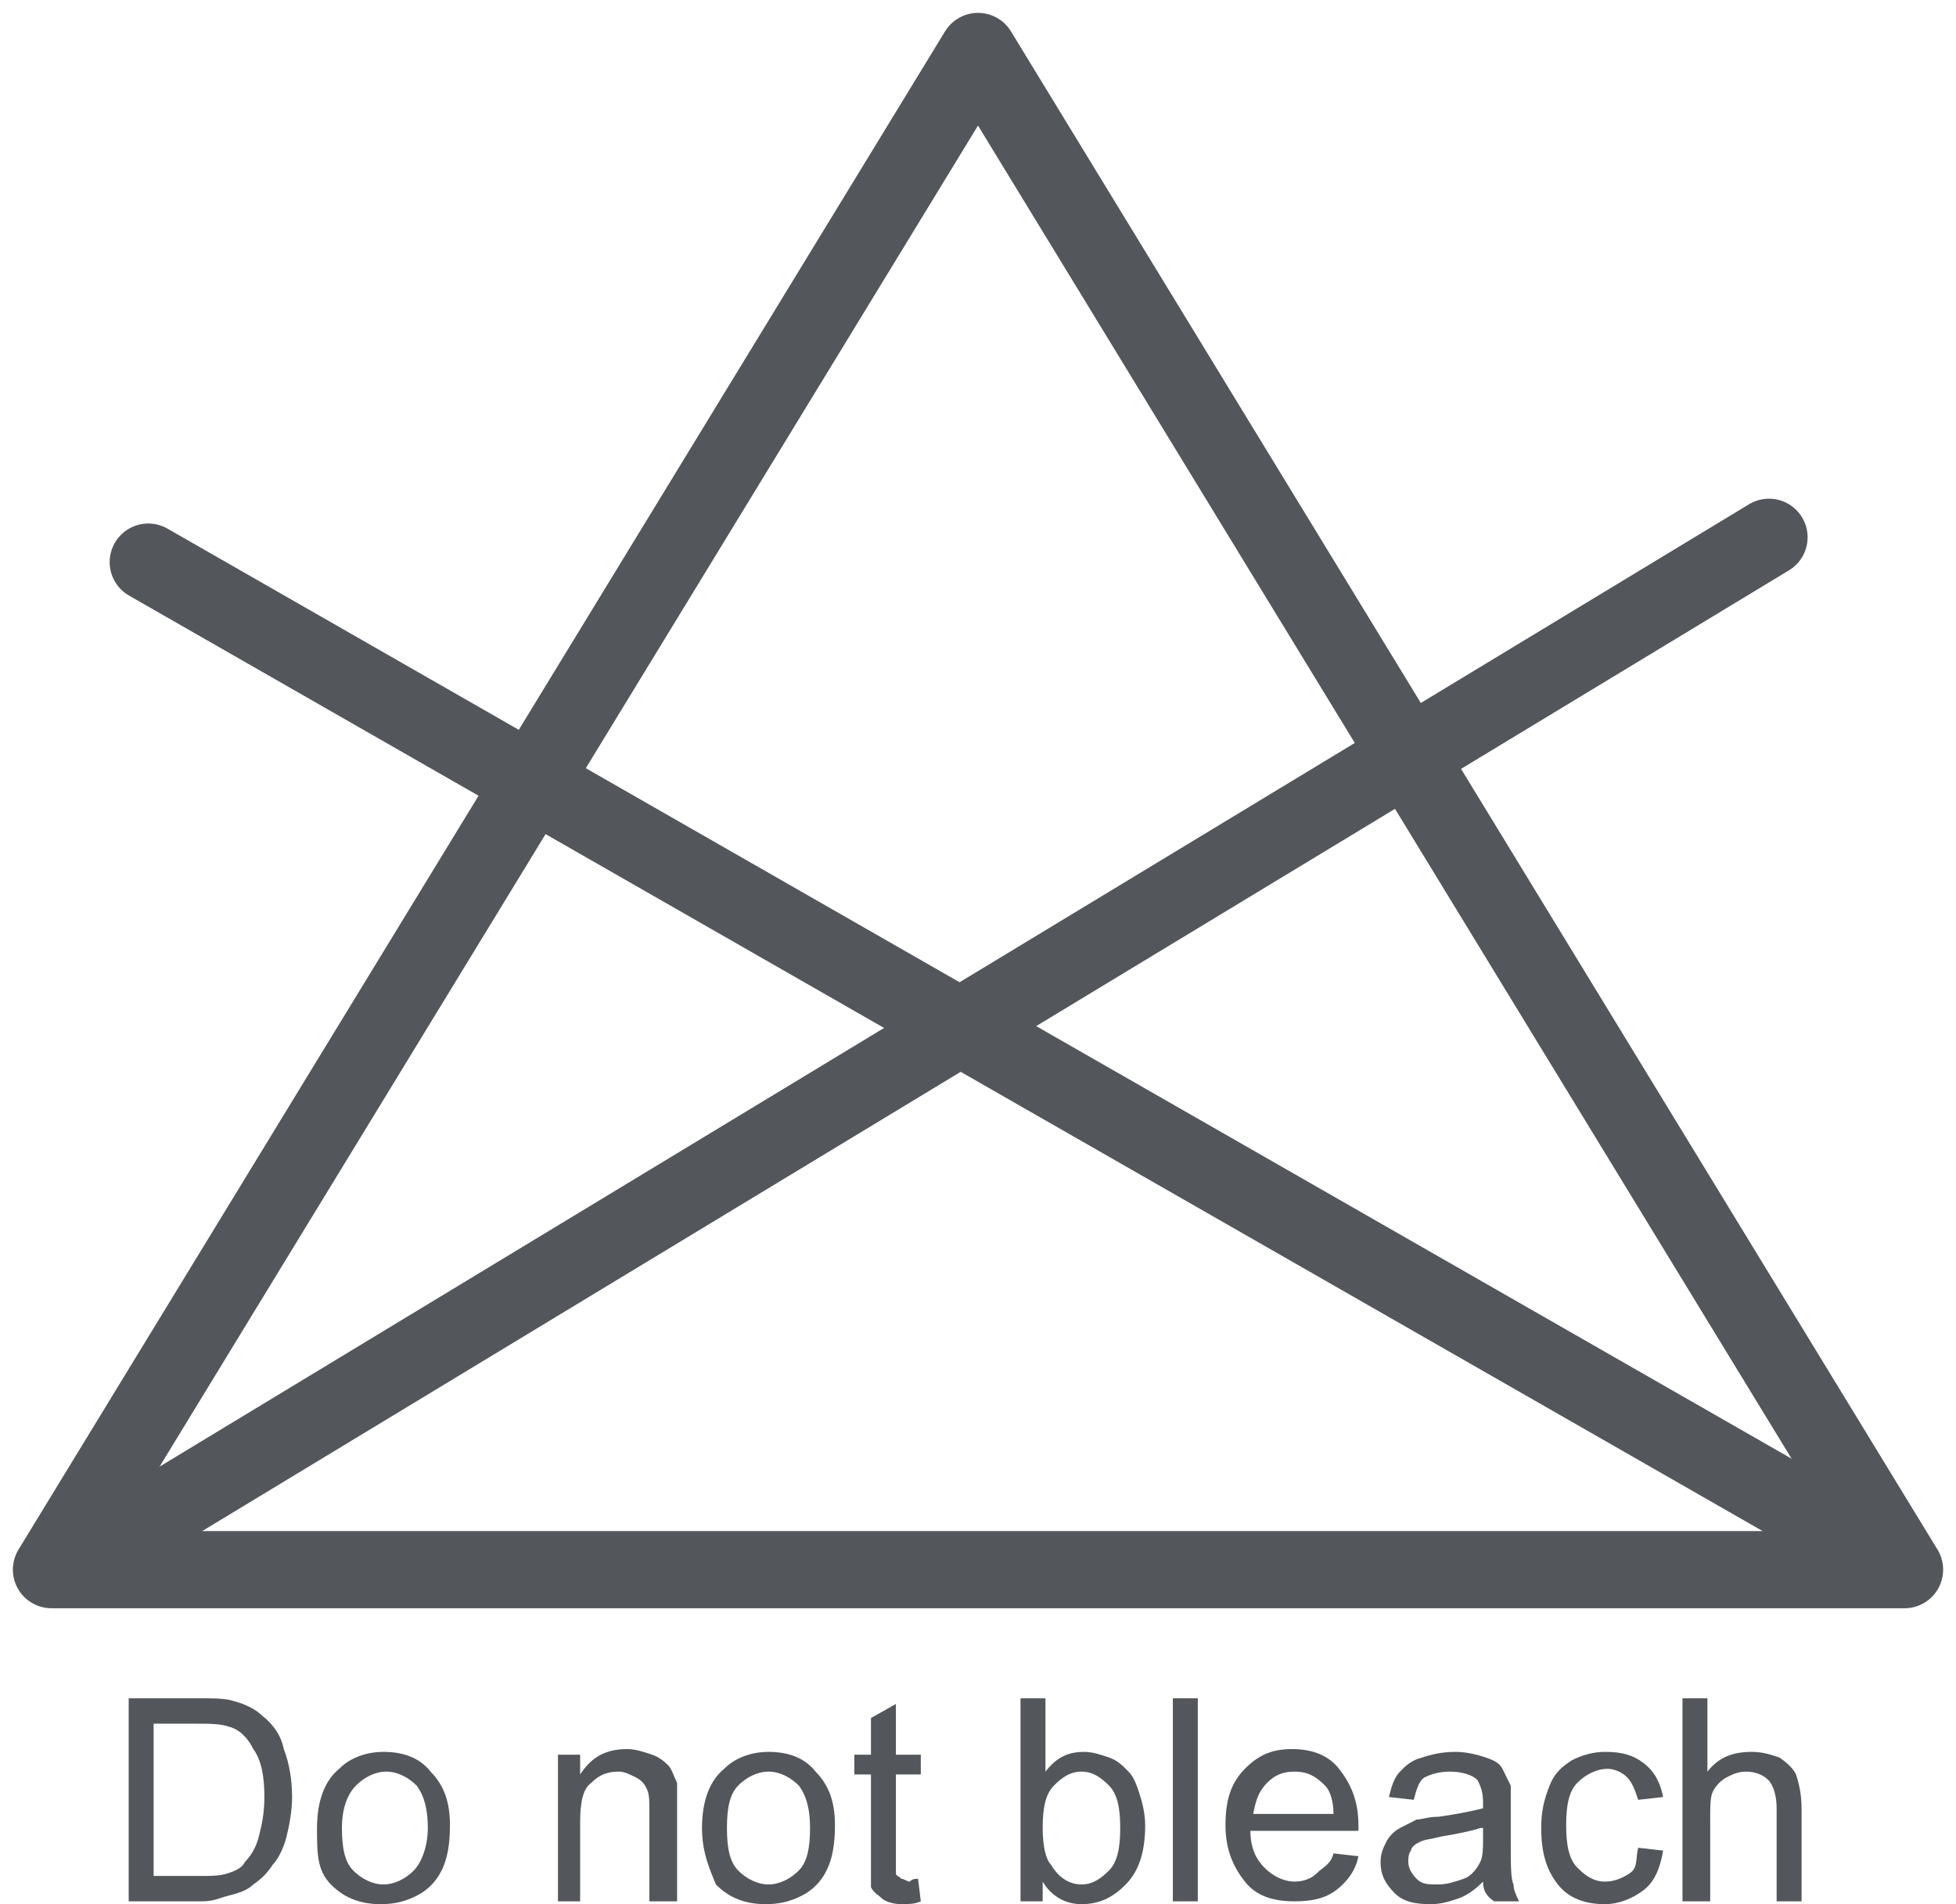 <?xml version="1.0" encoding="UTF-8"?>
<svg width="76px" height="74px" viewBox="0 0 76 74" version="1.1" xmlns="http://www.w3.org/2000/svg" xmlns:xlink="http://www.w3.org/1999/xlink">
    <title>no_bleach copy 2</title>
    <g id="Page-1" stroke="none" stroke-width="1" fill="none" fill-rule="evenodd">
        <g id="no_bleach-copy-2" transform="translate(2, 2)">
            <g id="Icons_x2F_nobleach_x2F_grey" stroke-linecap="round" stroke-linejoin="round" stroke="#53565A" stroke-width="3">
                <polygon id="Triangle" points="36 0 72 59 0 59"></polygon>
                <line x1="3.761" y1="19.845" x2="69.313" y2="57.391" id="Line-2"></line>
                <line x1="66.734" y1="18.88" x2="2.257" y2="57.927" id="Line-2_00000167398403474971975240000001666889890167662485_"></line>
            </g>
            <g id="Group" transform="translate(3, 64)" fill="#53565A" fill-rule="nonzero">
                <path d="M0,7.89 L0,0 L2.69,0 C3.336,0 3.767,0 4.089,0.11 C4.52,0.219 4.95,0.438 5.166,0.658 C5.596,0.986 5.919,1.425 6.026,1.973 C6.242,2.521 6.349,3.178 6.349,3.836 C6.349,4.384 6.242,4.932 6.134,5.37 C6.026,5.808 5.811,6.247 5.596,6.466 C5.381,6.795 5.166,7.014 4.843,7.233 C4.627,7.452 4.305,7.562 3.874,7.671 C3.444,7.781 3.336,7.89 2.798,7.89 L0,7.89 Z M1.076,6.904 L2.69,6.904 C3.228,6.904 3.551,6.904 3.874,6.795 C4.197,6.685 4.412,6.575 4.52,6.356 C4.735,6.137 4.95,5.808 5.058,5.37 C5.166,4.932 5.273,4.493 5.273,3.836 C5.273,3.068 5.166,2.411 4.843,1.973 C4.627,1.534 4.305,1.205 3.874,1.096 C3.551,0.986 3.121,0.986 2.583,0.986 L0.969,0.986 L0.969,6.904 L1.076,6.904 Z" id="Shape"></path>
                <path d="M7.318,5.041 C7.318,3.945 7.641,3.178 8.179,2.74 C8.609,2.301 9.255,2.082 9.901,2.082 C10.654,2.082 11.3,2.301 11.73,2.849 C12.268,3.397 12.483,4.055 12.483,4.932 C12.483,5.699 12.376,6.247 12.161,6.685 C11.945,7.123 11.623,7.452 11.192,7.671 C10.762,7.89 10.331,8 9.793,8 C9.04,8 8.394,7.781 7.856,7.233 C7.318,6.685 7.318,6.027 7.318,5.041 Z M8.286,5.041 C8.286,5.808 8.394,6.356 8.717,6.685 C9.04,7.014 9.47,7.233 9.901,7.233 C10.331,7.233 10.762,7.014 11.084,6.685 C11.407,6.356 11.623,5.699 11.623,5.041 C11.623,4.384 11.515,3.836 11.192,3.397 C10.869,3.068 10.439,2.849 10.008,2.849 C9.578,2.849 9.147,3.068 8.825,3.397 C8.502,3.726 8.286,4.274 8.286,5.041 Z" id="Shape"></path>
                <path d="M16.68,7.89 L16.68,2.192 L17.541,2.192 L17.541,2.959 C17.972,2.301 18.51,1.973 19.371,1.973 C19.694,1.973 20.017,2.082 20.339,2.192 C20.662,2.301 20.877,2.521 20.985,2.63 C21.093,2.74 21.2,3.068 21.308,3.288 C21.308,3.507 21.308,3.726 21.308,4.274 L21.308,7.89 L20.232,7.89 L20.232,4.384 C20.232,3.945 20.232,3.726 20.124,3.507 C20.017,3.288 19.909,3.178 19.694,3.068 C19.478,2.959 19.263,2.849 19.048,2.849 C18.618,2.849 18.295,2.959 17.972,3.288 C17.649,3.507 17.541,4.055 17.541,4.822 L17.541,7.89 L16.68,7.89 Z" id="Path"></path>
                <path d="M22.276,5.041 C22.276,3.945 22.599,3.178 23.137,2.74 C23.568,2.301 24.214,2.082 24.859,2.082 C25.613,2.082 26.258,2.301 26.689,2.849 C27.227,3.397 27.442,4.055 27.442,4.932 C27.442,5.699 27.334,6.247 27.119,6.685 C26.904,7.123 26.581,7.452 26.151,7.671 C25.72,7.89 25.29,8 24.752,8 C23.998,8 23.353,7.781 22.815,7.233 C22.599,6.685 22.276,6.027 22.276,5.041 Z M23.245,5.041 C23.245,5.808 23.353,6.356 23.675,6.685 C23.998,7.014 24.429,7.233 24.859,7.233 C25.29,7.233 25.72,7.014 26.043,6.685 C26.366,6.356 26.474,5.808 26.474,5.041 C26.474,4.384 26.366,3.836 26.043,3.397 C25.72,3.068 25.29,2.849 24.859,2.849 C24.429,2.849 23.998,3.068 23.675,3.397 C23.353,3.726 23.245,4.274 23.245,5.041 Z" id="Shape"></path>
                <path d="M30.671,7.014 L30.778,7.89 C30.563,8 30.24,8 30.025,8 C29.702,8 29.379,7.89 29.272,7.781 C29.164,7.671 28.949,7.562 28.841,7.342 C28.841,7.123 28.841,6.795 28.841,6.247 L28.841,2.959 L28.195,2.959 L28.195,2.192 L28.841,2.192 L28.841,0.767 L29.81,0.219 L29.81,2.192 L30.778,2.192 L30.778,2.959 L29.81,2.959 L29.81,6.247 C29.81,6.575 29.81,6.685 29.81,6.795 C29.81,6.904 29.917,6.904 30.025,7.014 C30.132,7.014 30.24,7.123 30.348,7.123 C30.455,7.014 30.563,7.014 30.671,7.014 Z" id="Path"></path>
                <path d="M35.513,7.89 L34.652,7.89 L34.652,0 L35.621,0 L35.621,2.849 C36.051,2.301 36.482,2.082 37.127,2.082 C37.45,2.082 37.773,2.192 38.096,2.301 C38.419,2.411 38.634,2.63 38.849,2.849 C39.065,3.068 39.172,3.397 39.28,3.726 C39.387,4.055 39.495,4.493 39.495,4.932 C39.495,5.918 39.28,6.685 38.742,7.233 C38.204,7.781 37.666,8 37.02,8 C36.374,8 35.836,7.671 35.513,7.123 L35.513,7.89 Z M35.513,5.041 C35.513,5.699 35.621,6.247 35.836,6.466 C36.159,7.014 36.589,7.233 37.02,7.233 C37.45,7.233 37.773,7.014 38.096,6.685 C38.419,6.356 38.526,5.808 38.526,5.041 C38.526,4.274 38.419,3.726 38.096,3.397 C37.773,3.068 37.45,2.849 37.02,2.849 C36.589,2.849 36.267,3.068 35.944,3.397 C35.621,3.726 35.513,4.274 35.513,5.041 Z" id="Shape"></path>
                <polygon id="Path" points="40.571 7.89 40.571 0 41.54 0 41.54 7.89"></polygon>
                <path d="M46.813,6.027 L47.781,6.137 C47.674,6.685 47.351,7.123 46.921,7.452 C46.49,7.781 45.952,7.89 45.306,7.89 C44.445,7.89 43.8,7.671 43.369,7.123 C42.939,6.575 42.616,5.918 42.616,4.932 C42.616,3.945 42.831,3.288 43.369,2.74 C43.907,2.192 44.445,1.973 45.199,1.973 C45.952,1.973 46.598,2.192 47.028,2.74 C47.459,3.288 47.781,3.945 47.781,4.932 C47.781,5.041 47.781,5.041 47.781,5.151 L43.584,5.151 C43.584,5.808 43.8,6.247 44.123,6.575 C44.445,6.904 44.876,7.123 45.306,7.123 C45.629,7.123 45.952,7.014 46.167,6.795 C46.382,6.575 46.705,6.466 46.813,6.027 Z M43.692,4.493 L46.813,4.493 C46.813,4.055 46.705,3.616 46.49,3.397 C46.167,3.068 45.844,2.849 45.306,2.849 C44.876,2.849 44.553,2.959 44.23,3.288 C43.907,3.616 43.8,3.945 43.692,4.493 Z" id="Shape"></path>
                <path d="M52.624,7.123 C52.301,7.452 51.978,7.671 51.656,7.781 C51.333,7.89 51.01,8 50.579,8 C49.934,8 49.503,7.89 49.18,7.562 C48.858,7.233 48.642,6.904 48.642,6.356 C48.642,6.027 48.75,5.808 48.858,5.589 C48.965,5.37 49.18,5.151 49.396,5.041 C49.611,4.932 49.826,4.822 50.041,4.712 C50.257,4.712 50.472,4.603 50.902,4.603 C51.656,4.493 52.194,4.384 52.624,4.274 C52.624,4.164 52.624,4.055 52.624,4.055 C52.624,3.616 52.517,3.397 52.409,3.178 C52.194,2.959 51.763,2.849 51.333,2.849 C50.902,2.849 50.579,2.959 50.364,3.068 C50.149,3.178 50.041,3.507 49.934,3.945 L48.965,3.836 C49.073,3.397 49.18,3.068 49.396,2.849 C49.611,2.63 49.826,2.411 50.257,2.301 C50.579,2.192 51.01,2.082 51.548,2.082 C51.978,2.082 52.409,2.192 52.732,2.301 C53.055,2.411 53.27,2.521 53.377,2.74 C53.485,2.959 53.593,3.178 53.7,3.397 C53.7,3.507 53.7,3.836 53.7,4.274 L53.7,5.589 C53.7,6.466 53.7,7.014 53.808,7.233 C53.808,7.452 53.916,7.671 54.023,7.89 L53.055,7.89 C52.732,7.671 52.624,7.452 52.624,7.123 Z M52.517,5.041 C52.194,5.151 51.656,5.26 51.01,5.37 C50.579,5.479 50.364,5.479 50.149,5.589 C49.934,5.699 49.826,5.808 49.826,5.918 C49.719,6.027 49.719,6.247 49.719,6.356 C49.719,6.575 49.826,6.795 50.041,7.014 C50.257,7.233 50.472,7.233 50.902,7.233 C51.225,7.233 51.548,7.123 51.871,7.014 C52.194,6.904 52.409,6.575 52.517,6.356 C52.624,6.137 52.624,5.808 52.624,5.37 L52.624,5.041 L52.517,5.041 Z" id="Shape"></path>
                <path d="M58.651,5.808 L59.619,5.918 C59.512,6.575 59.296,7.123 58.866,7.452 C58.435,7.781 57.897,8 57.359,8 C56.606,8 55.96,7.781 55.53,7.233 C55.099,6.685 54.884,6.027 54.884,5.041 C54.884,4.384 54.992,3.945 55.207,3.397 C55.422,2.849 55.745,2.63 56.068,2.411 C56.498,2.192 56.929,2.082 57.359,2.082 C58.005,2.082 58.435,2.192 58.866,2.521 C59.296,2.849 59.512,3.288 59.619,3.836 L58.651,3.945 C58.543,3.616 58.435,3.288 58.22,3.068 C58.005,2.849 57.682,2.74 57.467,2.74 C57.036,2.74 56.606,2.959 56.283,3.288 C55.96,3.616 55.853,4.164 55.853,4.932 C55.853,5.699 55.96,6.247 56.283,6.575 C56.606,6.904 56.929,7.123 57.359,7.123 C57.682,7.123 58.005,7.014 58.328,6.795 C58.651,6.575 58.543,6.247 58.651,5.808 Z" id="Path"></path>
                <path d="M60.373,7.89 L60.373,0 L61.341,0 L61.341,2.849 C61.772,2.301 62.31,2.082 63.063,2.082 C63.493,2.082 63.816,2.192 64.139,2.301 C64.462,2.521 64.677,2.74 64.785,2.959 C64.892,3.288 65,3.726 65,4.274 L65,7.89 L64.031,7.89 L64.031,4.274 C64.031,3.836 63.924,3.397 63.709,3.178 C63.493,2.959 63.171,2.849 62.848,2.849 C62.525,2.849 62.31,2.959 62.094,3.068 C61.879,3.178 61.664,3.397 61.556,3.616 C61.449,3.836 61.449,4.164 61.449,4.712 L61.449,7.89 L60.373,7.89 Z" id="Path"></path>
            </g>
        </g>
    </g>
</svg>